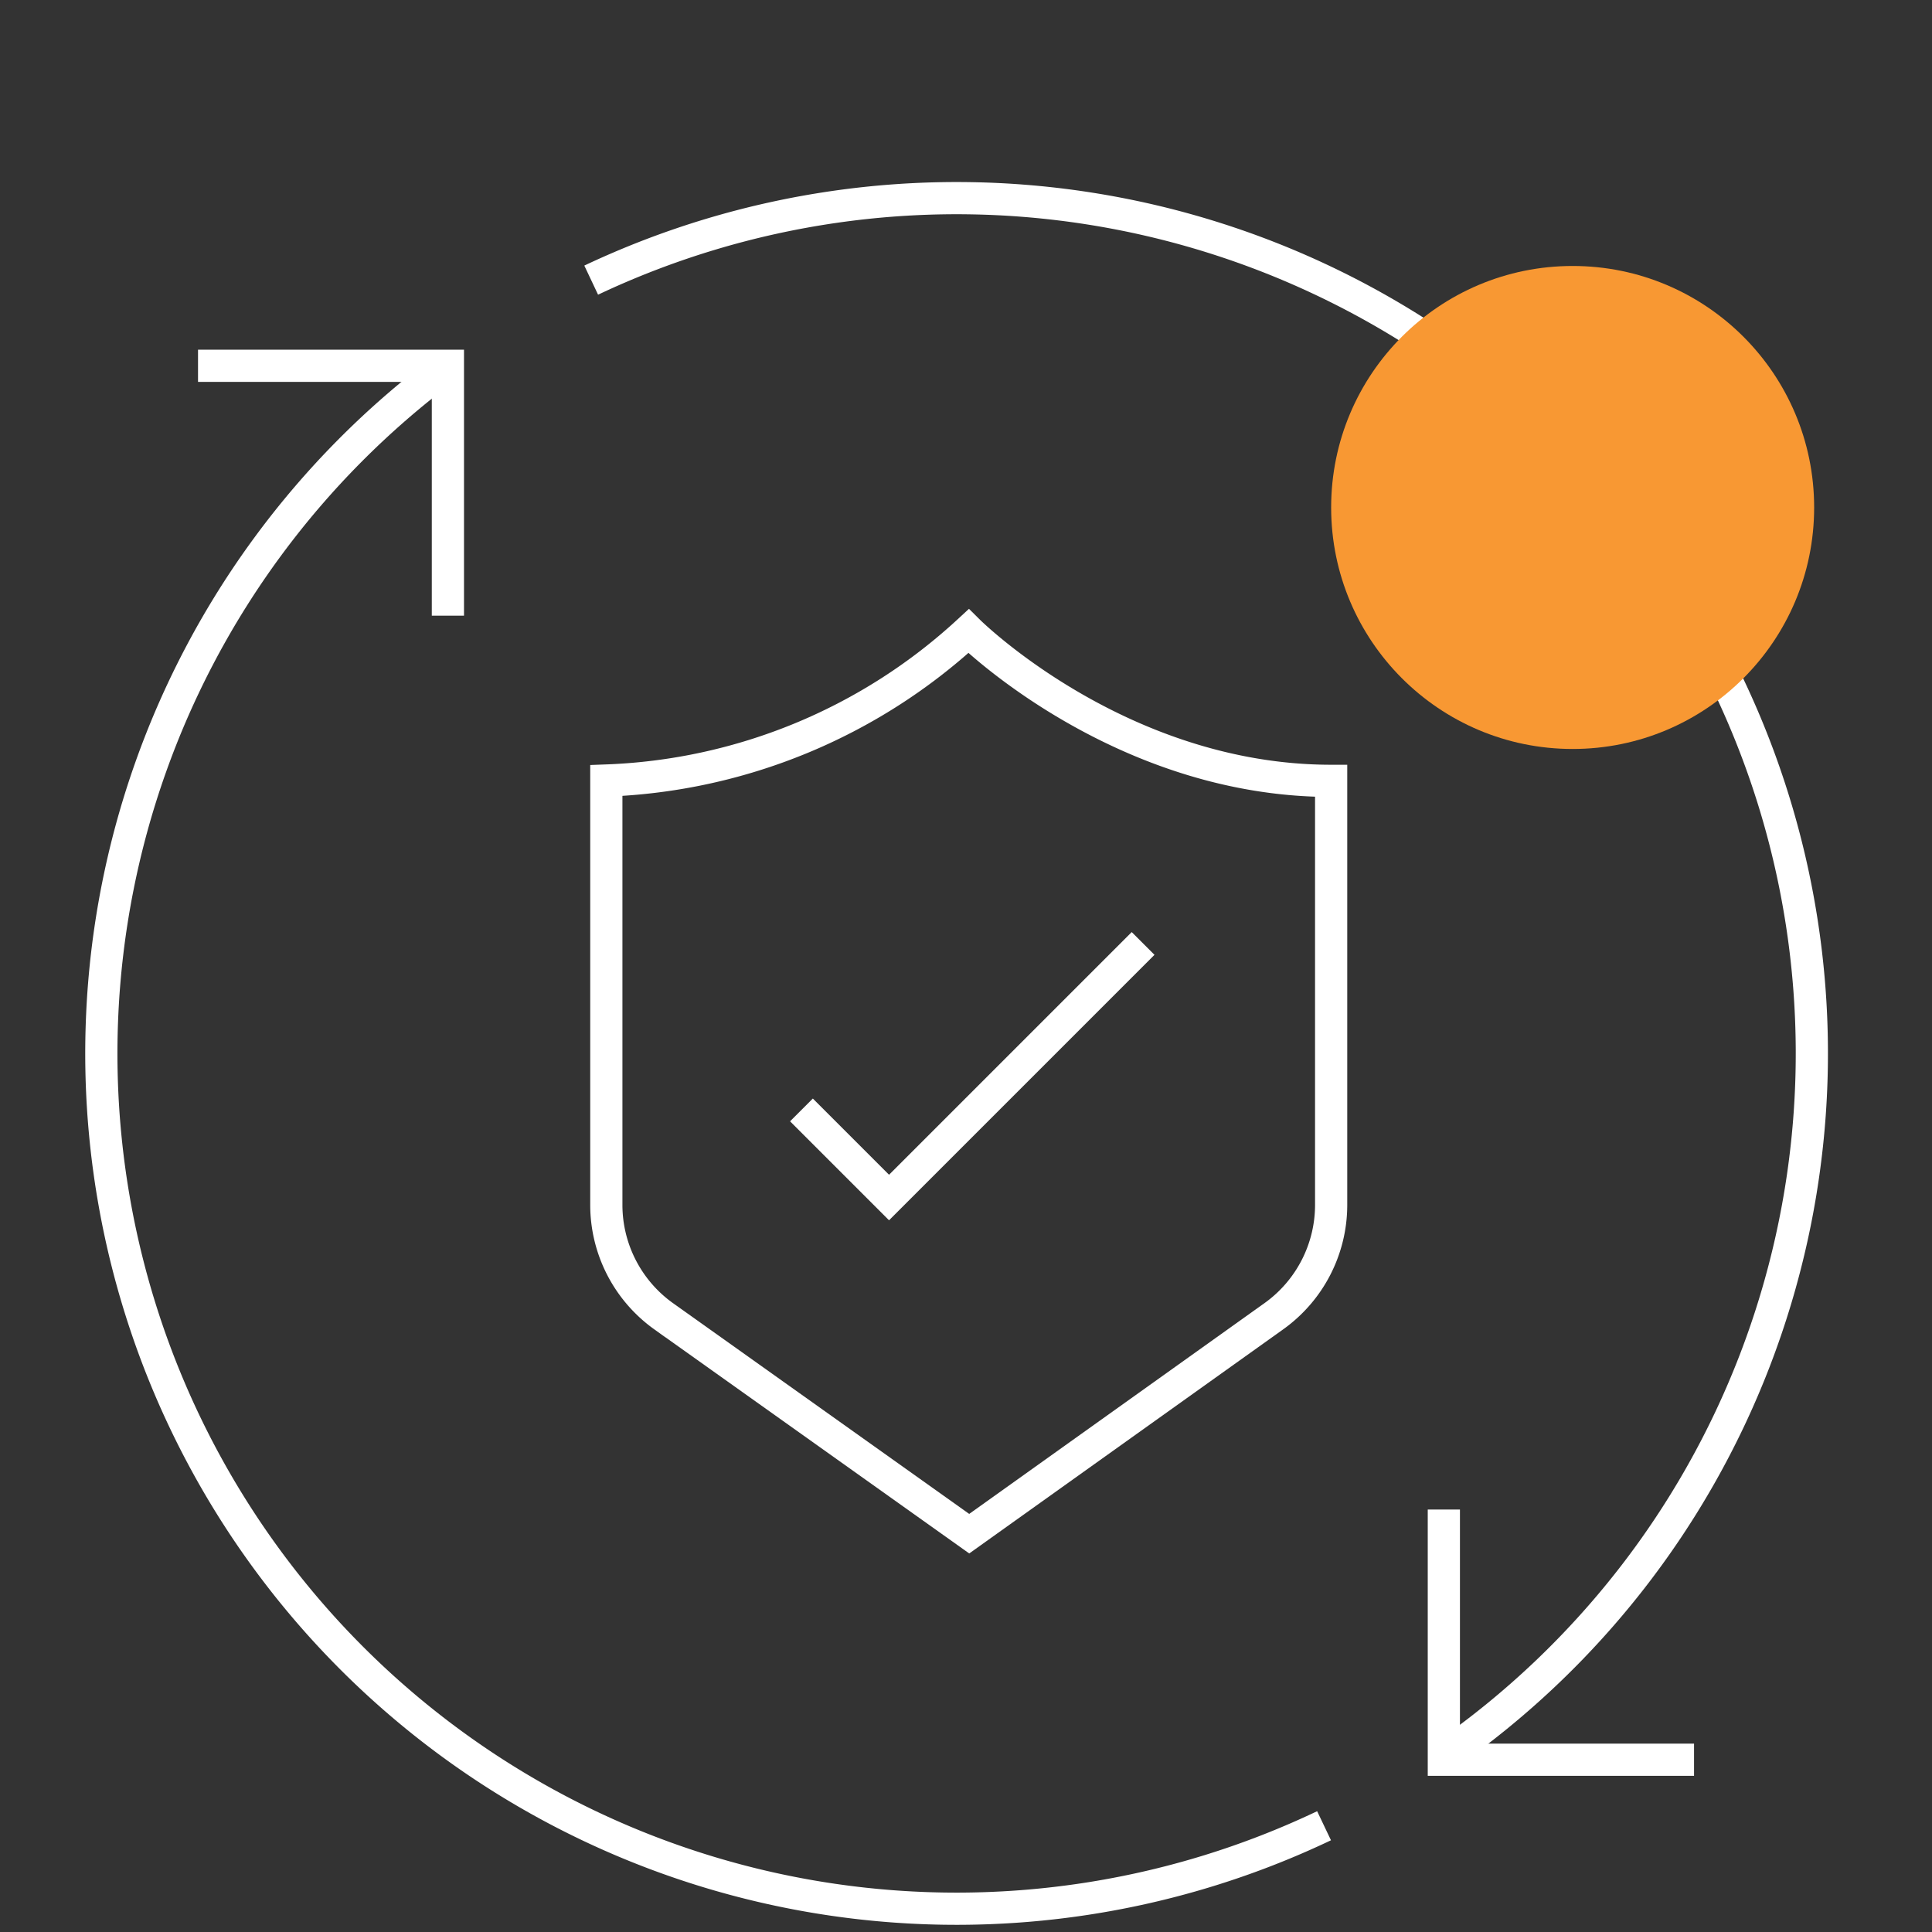 <svg xmlns="http://www.w3.org/2000/svg" id="Layer_1" data-name="Layer 1" viewBox="0 0 60 60"><rect x="0" y="0" width="60" height="60" fill="#333333" stroke="none"/><defs><style>.cls-1{fill:none;stroke:#fff;stroke-miterlimit:10;}.cls-2{fill:#f89833;}</style></defs><path class="cls-1" d="M41.12,56.7A26.56,26.56,0,0,1,13.81,11.44"></path><path class="cls-1" d="M18.36,8.7A26.56,26.56,0,0,1,44.9,54.5"></path><polyline class="cls-1" points="6.15 11.36 13.91 11.36 13.91 19.12"></polyline><polyline class="cls-1" points="52.61 54.65 44.84 54.65 44.84 46.88"></polyline><path class="cls-1" d="M30.08,19.6h0s4.68,4.65,11.26,4.65V37.42a4.25,4.25,0,0,1-1.77,3.45L30.1,47.63l-9.5-6.76a4.25,4.25,0,0,1-1.77-3.45V24.24A17.52,17.52,0,0,0,30.08,19.6Z"></path><polyline class="cls-1" points="24.89 34.47 27.61 37.19 35.5 29.3"></polyline><circle class="cls-2" cx="48.84" cy="15.76" r="7.5"></circle></svg>